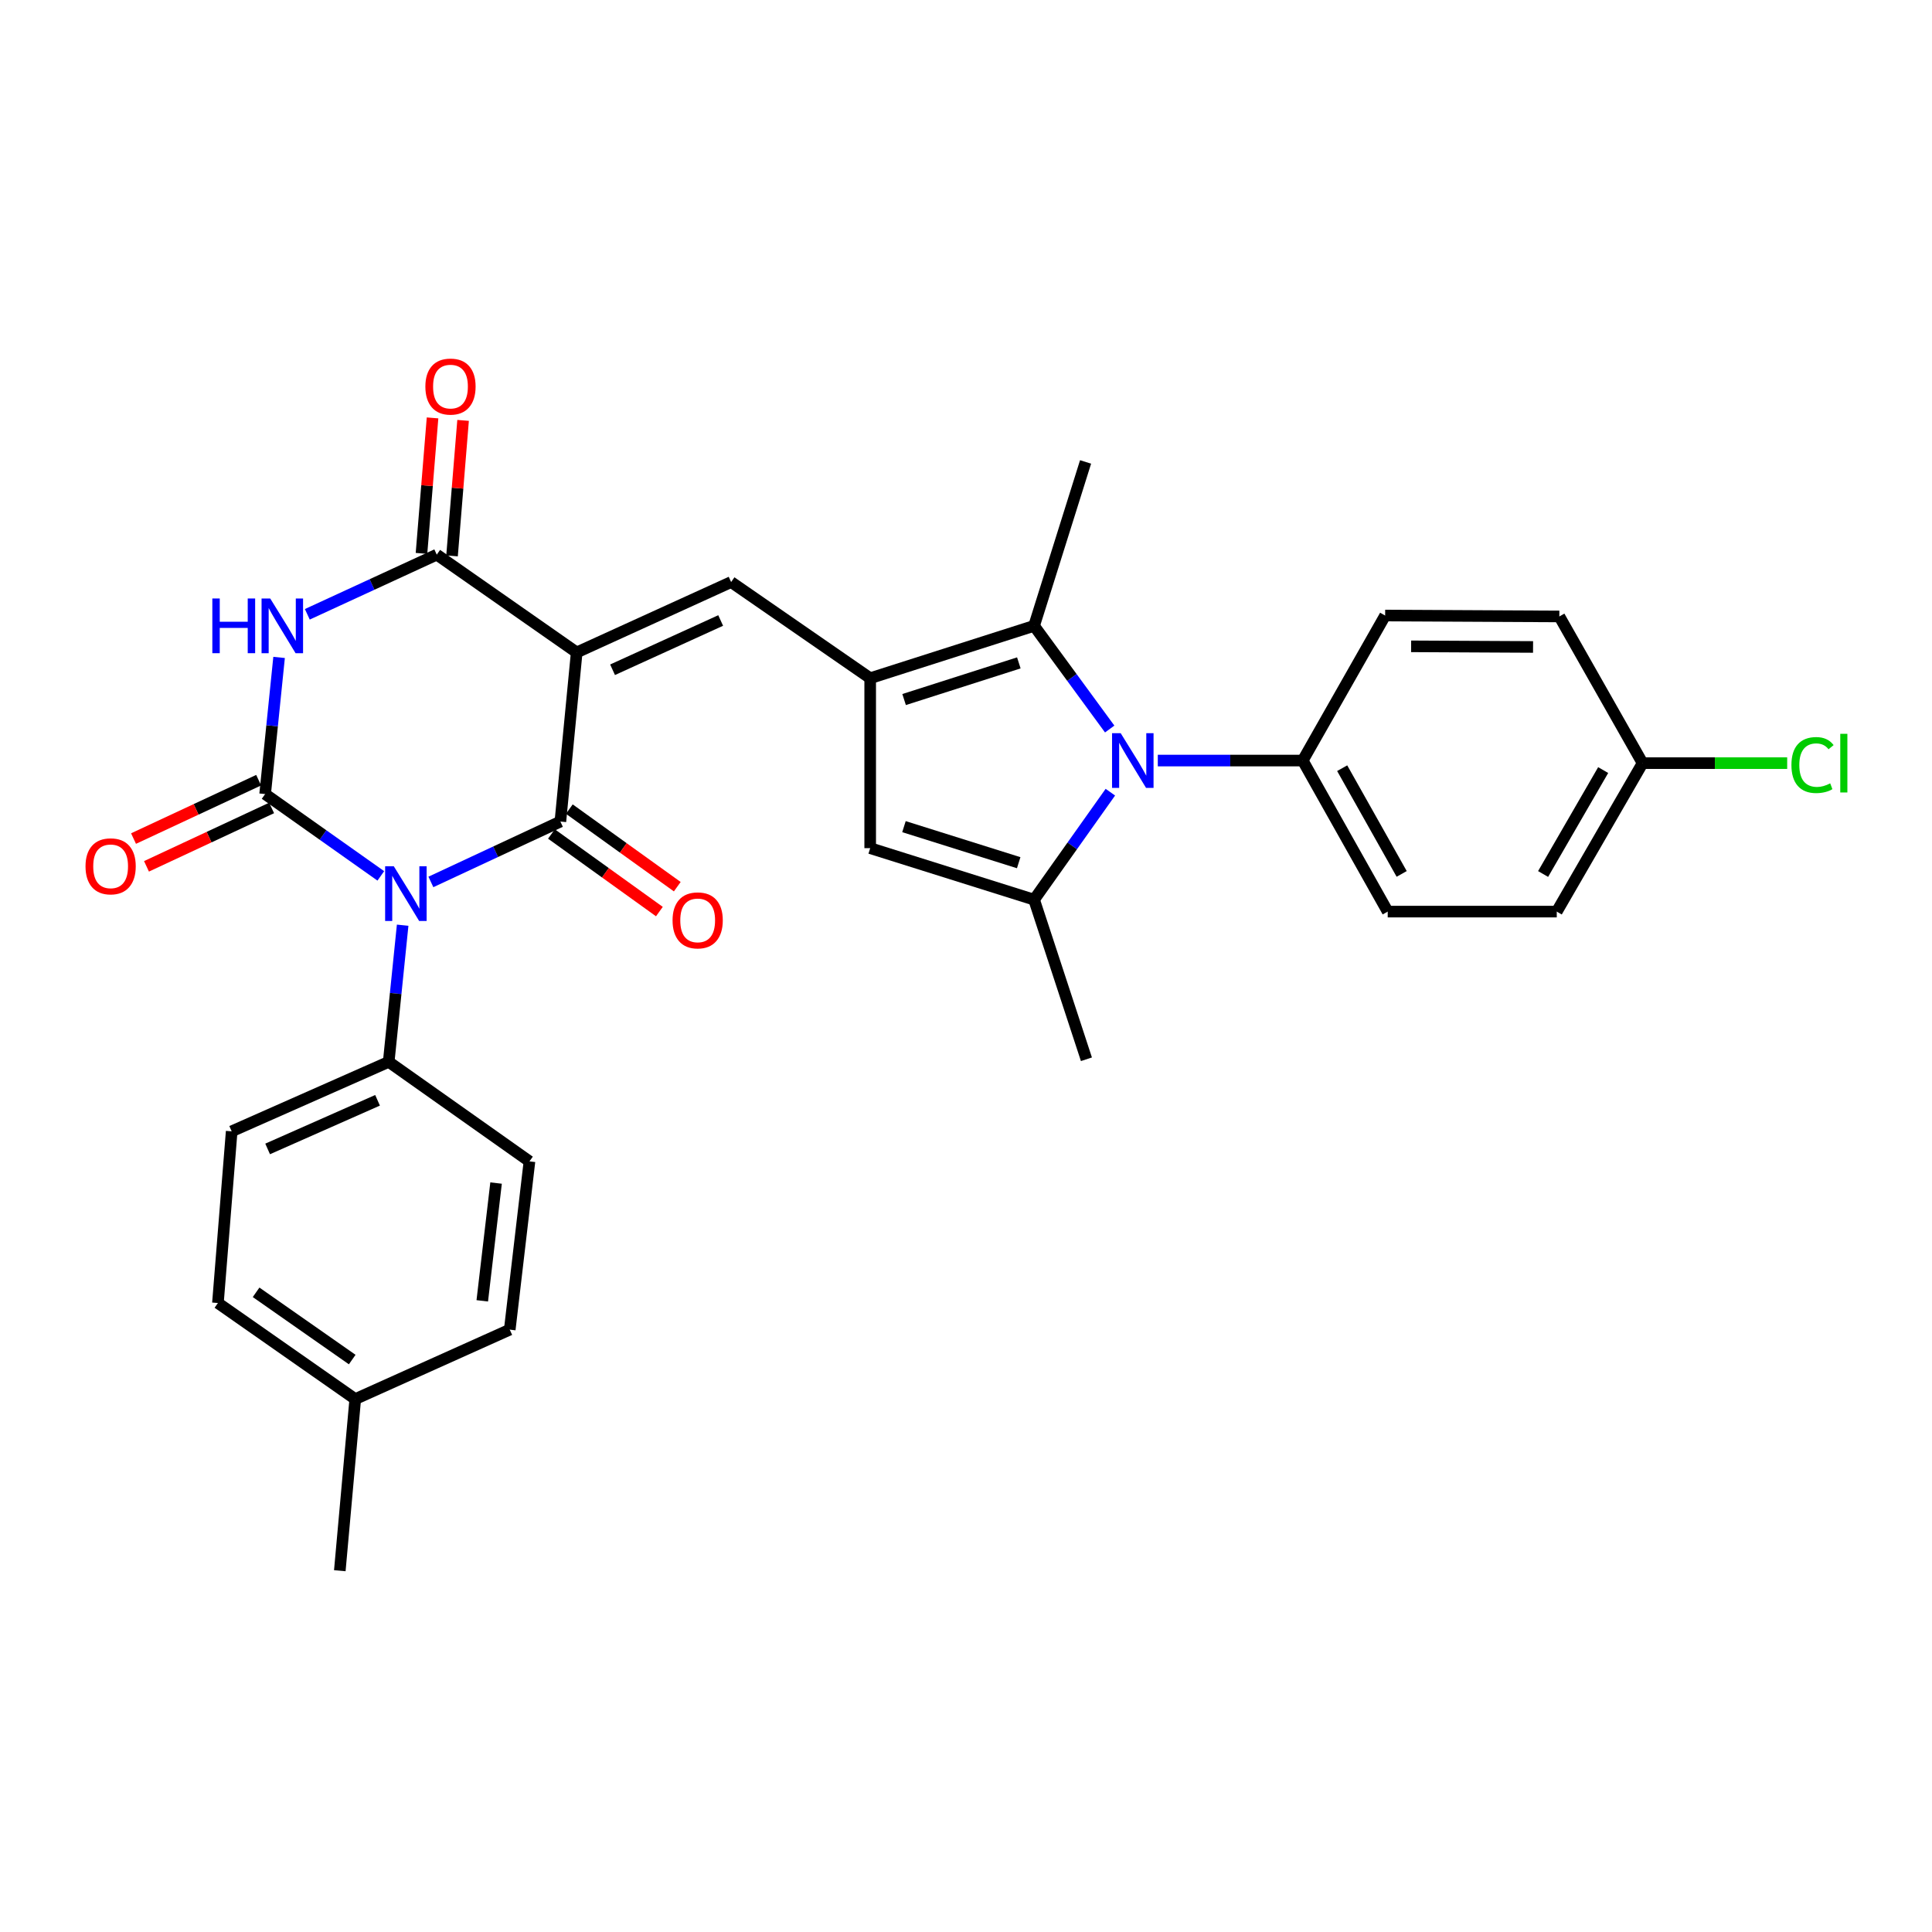 <?xml version='1.0' encoding='iso-8859-1'?>
<svg version='1.1' baseProfile='full'
              xmlns='http://www.w3.org/2000/svg'
                      xmlns:rdkit='http://www.rdkit.org/xml'
                      xmlns:xlink='http://www.w3.org/1999/xlink'
                  xml:space='preserve'
width='1000px' height='1000px' viewBox='0 0 1000 1000'>
<!-- END OF HEADER -->
<rect style='opacity:1.0;fill:#FFFFFF;stroke:none' width='1000' height='1000' x='0' y='0'> </rect>
<path class='bond-1' d='M 223.028,456.492 L 256.54,440.86' style='fill:none;fill-rule:evenodd;stroke:#0000FF;stroke-width:6px;stroke-linecap:butt;stroke-linejoin:miter;stroke-opacity:1' />
<path class='bond-1' d='M 256.54,440.86 L 290.053,425.228' style='fill:none;fill-rule:evenodd;stroke:#000000;stroke-width:6px;stroke-linecap:butt;stroke-linejoin:miter;stroke-opacity:1' />
<path class='bond-2' d='M 197.111,453.357 L 167.172,432.181' style='fill:none;fill-rule:evenodd;stroke:#0000FF;stroke-width:6px;stroke-linecap:butt;stroke-linejoin:miter;stroke-opacity:1' />
<path class='bond-2' d='M 167.172,432.181 L 137.232,411.006' style='fill:none;fill-rule:evenodd;stroke:#000000;stroke-width:6px;stroke-linecap:butt;stroke-linejoin:miter;stroke-opacity:1' />
<path class='bond-11' d='M 208.413,478.879 L 204.802,514.245' style='fill:none;fill-rule:evenodd;stroke:#0000FF;stroke-width:6px;stroke-linecap:butt;stroke-linejoin:miter;stroke-opacity:1' />
<path class='bond-11' d='M 204.802,514.245 L 201.191,549.612' style='fill:none;fill-rule:evenodd;stroke:#000000;stroke-width:6px;stroke-linecap:butt;stroke-linejoin:miter;stroke-opacity:1' />
<path class='bond-0' d='M 298.495,337.697 L 290.053,425.228' style='fill:none;fill-rule:evenodd;stroke:#000000;stroke-width:6px;stroke-linecap:butt;stroke-linejoin:miter;stroke-opacity:1' />
<path class='bond-7' d='M 298.495,337.697 L 378.43,301.268' style='fill:none;fill-rule:evenodd;stroke:#000000;stroke-width:6px;stroke-linecap:butt;stroke-linejoin:miter;stroke-opacity:1' />
<path class='bond-7' d='M 317.063,346.666 L 373.017,321.166' style='fill:none;fill-rule:evenodd;stroke:#000000;stroke-width:6px;stroke-linecap:butt;stroke-linejoin:miter;stroke-opacity:1' />
<path class='bond-30' d='M 298.495,337.697 L 226.067,287.08' style='fill:none;fill-rule:evenodd;stroke:#000000;stroke-width:6px;stroke-linecap:butt;stroke-linejoin:miter;stroke-opacity:1' />
<path class='bond-14' d='M 285.424,431.668 L 313.361,451.748' style='fill:none;fill-rule:evenodd;stroke:#000000;stroke-width:6px;stroke-linecap:butt;stroke-linejoin:miter;stroke-opacity:1' />
<path class='bond-14' d='M 313.361,451.748 L 341.297,471.828' style='fill:none;fill-rule:evenodd;stroke:#FF0000;stroke-width:6px;stroke-linecap:butt;stroke-linejoin:miter;stroke-opacity:1' />
<path class='bond-14' d='M 294.681,418.788 L 322.618,438.868' style='fill:none;fill-rule:evenodd;stroke:#000000;stroke-width:6px;stroke-linecap:butt;stroke-linejoin:miter;stroke-opacity:1' />
<path class='bond-14' d='M 322.618,438.868 L 350.555,458.947' style='fill:none;fill-rule:evenodd;stroke:#FF0000;stroke-width:6px;stroke-linecap:butt;stroke-linejoin:miter;stroke-opacity:1' />
<path class='bond-3' d='M 137.232,411.006 L 140.843,375.643' style='fill:none;fill-rule:evenodd;stroke:#000000;stroke-width:6px;stroke-linecap:butt;stroke-linejoin:miter;stroke-opacity:1' />
<path class='bond-3' d='M 140.843,375.643 L 144.454,340.281' style='fill:none;fill-rule:evenodd;stroke:#0000FF;stroke-width:6px;stroke-linecap:butt;stroke-linejoin:miter;stroke-opacity:1' />
<path class='bond-13' d='M 133.878,403.819 L 101.496,418.93' style='fill:none;fill-rule:evenodd;stroke:#000000;stroke-width:6px;stroke-linecap:butt;stroke-linejoin:miter;stroke-opacity:1' />
<path class='bond-13' d='M 101.496,418.93 L 69.114,434.042' style='fill:none;fill-rule:evenodd;stroke:#FF0000;stroke-width:6px;stroke-linecap:butt;stroke-linejoin:miter;stroke-opacity:1' />
<path class='bond-13' d='M 140.586,418.192 L 108.204,433.304' style='fill:none;fill-rule:evenodd;stroke:#000000;stroke-width:6px;stroke-linecap:butt;stroke-linejoin:miter;stroke-opacity:1' />
<path class='bond-13' d='M 108.204,433.304 L 75.822,448.416' style='fill:none;fill-rule:evenodd;stroke:#FF0000;stroke-width:6px;stroke-linecap:butt;stroke-linejoin:miter;stroke-opacity:1' />
<path class='bond-4' d='M 159.064,317.967 L 192.566,302.524' style='fill:none;fill-rule:evenodd;stroke:#0000FF;stroke-width:6px;stroke-linecap:butt;stroke-linejoin:miter;stroke-opacity:1' />
<path class='bond-4' d='M 192.566,302.524 L 226.067,287.08' style='fill:none;fill-rule:evenodd;stroke:#000000;stroke-width:6px;stroke-linecap:butt;stroke-linejoin:miter;stroke-opacity:1' />
<path class='bond-15' d='M 233.972,287.725 L 236.832,252.66' style='fill:none;fill-rule:evenodd;stroke:#000000;stroke-width:6px;stroke-linecap:butt;stroke-linejoin:miter;stroke-opacity:1' />
<path class='bond-15' d='M 236.832,252.66 L 239.693,217.596' style='fill:none;fill-rule:evenodd;stroke:#FF0000;stroke-width:6px;stroke-linecap:butt;stroke-linejoin:miter;stroke-opacity:1' />
<path class='bond-15' d='M 218.163,286.435 L 221.023,251.371' style='fill:none;fill-rule:evenodd;stroke:#000000;stroke-width:6px;stroke-linecap:butt;stroke-linejoin:miter;stroke-opacity:1' />
<path class='bond-15' d='M 221.023,251.371 L 223.883,216.306' style='fill:none;fill-rule:evenodd;stroke:#FF0000;stroke-width:6px;stroke-linecap:butt;stroke-linejoin:miter;stroke-opacity:1' />
<path class='bond-5' d='M 450.408,351.039 L 378.43,301.268' style='fill:none;fill-rule:evenodd;stroke:#000000;stroke-width:6px;stroke-linecap:butt;stroke-linejoin:miter;stroke-opacity:1' />
<path class='bond-9' d='M 450.408,351.039 L 535.242,323.933' style='fill:none;fill-rule:evenodd;stroke:#000000;stroke-width:6px;stroke-linecap:butt;stroke-linejoin:miter;stroke-opacity:1' />
<path class='bond-9' d='M 467.96,362.082 L 527.345,343.108' style='fill:none;fill-rule:evenodd;stroke:#000000;stroke-width:6px;stroke-linecap:butt;stroke-linejoin:miter;stroke-opacity:1' />
<path class='bond-10' d='M 450.408,351.039 L 450.408,439.002' style='fill:none;fill-rule:evenodd;stroke:#000000;stroke-width:6px;stroke-linecap:butt;stroke-linejoin:miter;stroke-opacity:1' />
<path class='bond-6' d='M 574.376,377.342 L 554.809,350.637' style='fill:none;fill-rule:evenodd;stroke:#0000FF;stroke-width:6px;stroke-linecap:butt;stroke-linejoin:miter;stroke-opacity:1' />
<path class='bond-6' d='M 554.809,350.637 L 535.242,323.933' style='fill:none;fill-rule:evenodd;stroke:#000000;stroke-width:6px;stroke-linecap:butt;stroke-linejoin:miter;stroke-opacity:1' />
<path class='bond-12' d='M 599.274,393.663 L 636.782,393.663' style='fill:none;fill-rule:evenodd;stroke:#0000FF;stroke-width:6px;stroke-linecap:butt;stroke-linejoin:miter;stroke-opacity:1' />
<path class='bond-12' d='M 636.782,393.663 L 674.289,393.663' style='fill:none;fill-rule:evenodd;stroke:#000000;stroke-width:6px;stroke-linecap:butt;stroke-linejoin:miter;stroke-opacity:1' />
<path class='bond-32' d='M 574.721,410.031 L 554.982,437.849' style='fill:none;fill-rule:evenodd;stroke:#0000FF;stroke-width:6px;stroke-linecap:butt;stroke-linejoin:miter;stroke-opacity:1' />
<path class='bond-32' d='M 554.982,437.849 L 535.242,465.667' style='fill:none;fill-rule:evenodd;stroke:#000000;stroke-width:6px;stroke-linecap:butt;stroke-linejoin:miter;stroke-opacity:1' />
<path class='bond-8' d='M 535.242,465.667 L 450.408,439.002' style='fill:none;fill-rule:evenodd;stroke:#000000;stroke-width:6px;stroke-linecap:butt;stroke-linejoin:miter;stroke-opacity:1' />
<path class='bond-8' d='M 527.273,446.536 L 467.889,427.87' style='fill:none;fill-rule:evenodd;stroke:#000000;stroke-width:6px;stroke-linecap:butt;stroke-linejoin:miter;stroke-opacity:1' />
<path class='bond-21' d='M 535.242,465.667 L 562.331,548.273' style='fill:none;fill-rule:evenodd;stroke:#000000;stroke-width:6px;stroke-linecap:butt;stroke-linejoin:miter;stroke-opacity:1' />
<path class='bond-22' d='M 535.242,323.933 L 561.89,239.098' style='fill:none;fill-rule:evenodd;stroke:#000000;stroke-width:6px;stroke-linecap:butt;stroke-linejoin:miter;stroke-opacity:1' />
<path class='bond-16' d='M 201.191,549.612 L 119.916,585.575' style='fill:none;fill-rule:evenodd;stroke:#000000;stroke-width:6px;stroke-linecap:butt;stroke-linejoin:miter;stroke-opacity:1' />
<path class='bond-16' d='M 195.418,569.512 L 138.526,594.686' style='fill:none;fill-rule:evenodd;stroke:#000000;stroke-width:6px;stroke-linecap:butt;stroke-linejoin:miter;stroke-opacity:1' />
<path class='bond-17' d='M 201.191,549.612 L 274.05,601.128' style='fill:none;fill-rule:evenodd;stroke:#000000;stroke-width:6px;stroke-linecap:butt;stroke-linejoin:miter;stroke-opacity:1' />
<path class='bond-18' d='M 674.289,393.663 L 718.28,471.845' style='fill:none;fill-rule:evenodd;stroke:#000000;stroke-width:6px;stroke-linecap:butt;stroke-linejoin:miter;stroke-opacity:1' />
<path class='bond-18' d='M 694.712,397.612 L 725.505,452.339' style='fill:none;fill-rule:evenodd;stroke:#000000;stroke-width:6px;stroke-linecap:butt;stroke-linejoin:miter;stroke-opacity:1' />
<path class='bond-19' d='M 674.289,393.663 L 716.949,318.61' style='fill:none;fill-rule:evenodd;stroke:#000000;stroke-width:6px;stroke-linecap:butt;stroke-linejoin:miter;stroke-opacity:1' />
<path class='bond-25' d='M 119.916,585.575 L 112.796,674.436' style='fill:none;fill-rule:evenodd;stroke:#000000;stroke-width:6px;stroke-linecap:butt;stroke-linejoin:miter;stroke-opacity:1' />
<path class='bond-26' d='M 274.05,601.128 L 263.845,688.219' style='fill:none;fill-rule:evenodd;stroke:#000000;stroke-width:6px;stroke-linecap:butt;stroke-linejoin:miter;stroke-opacity:1' />
<path class='bond-26' d='M 256.765,612.346 L 249.622,673.309' style='fill:none;fill-rule:evenodd;stroke:#000000;stroke-width:6px;stroke-linecap:butt;stroke-linejoin:miter;stroke-opacity:1' />
<path class='bond-24' d='M 718.28,471.845 L 805.776,471.845' style='fill:none;fill-rule:evenodd;stroke:#000000;stroke-width:6px;stroke-linecap:butt;stroke-linejoin:miter;stroke-opacity:1' />
<path class='bond-23' d='M 716.949,318.61 L 807.115,319.068' style='fill:none;fill-rule:evenodd;stroke:#000000;stroke-width:6px;stroke-linecap:butt;stroke-linejoin:miter;stroke-opacity:1' />
<path class='bond-23' d='M 730.393,334.54 L 793.51,334.861' style='fill:none;fill-rule:evenodd;stroke:#000000;stroke-width:6px;stroke-linecap:butt;stroke-linejoin:miter;stroke-opacity:1' />
<path class='bond-20' d='M 850.198,395.003 L 807.115,319.068' style='fill:none;fill-rule:evenodd;stroke:#000000;stroke-width:6px;stroke-linecap:butt;stroke-linejoin:miter;stroke-opacity:1' />
<path class='bond-28' d='M 850.198,395.003 L 887.62,395.003' style='fill:none;fill-rule:evenodd;stroke:#000000;stroke-width:6px;stroke-linecap:butt;stroke-linejoin:miter;stroke-opacity:1' />
<path class='bond-28' d='M 887.62,395.003 L 925.042,395.003' style='fill:none;fill-rule:evenodd;stroke:#00CC00;stroke-width:6px;stroke-linecap:butt;stroke-linejoin:miter;stroke-opacity:1' />
<path class='bond-33' d='M 850.198,395.003 L 805.776,471.845' style='fill:none;fill-rule:evenodd;stroke:#000000;stroke-width:6px;stroke-linecap:butt;stroke-linejoin:miter;stroke-opacity:1' />
<path class='bond-33' d='M 829.802,398.59 L 798.707,452.38' style='fill:none;fill-rule:evenodd;stroke:#000000;stroke-width:6px;stroke-linecap:butt;stroke-linejoin:miter;stroke-opacity:1' />
<path class='bond-31' d='M 112.796,674.436 L 183.875,724.163' style='fill:none;fill-rule:evenodd;stroke:#000000;stroke-width:6px;stroke-linecap:butt;stroke-linejoin:miter;stroke-opacity:1' />
<path class='bond-31' d='M 132.551,668.898 L 182.306,703.707' style='fill:none;fill-rule:evenodd;stroke:#000000;stroke-width:6px;stroke-linecap:butt;stroke-linejoin:miter;stroke-opacity:1' />
<path class='bond-27' d='M 263.845,688.219 L 183.875,724.163' style='fill:none;fill-rule:evenodd;stroke:#000000;stroke-width:6px;stroke-linecap:butt;stroke-linejoin:miter;stroke-opacity:1' />
<path class='bond-29' d='M 183.875,724.163 L 175.882,812.999' style='fill:none;fill-rule:evenodd;stroke:#000000;stroke-width:6px;stroke-linecap:butt;stroke-linejoin:miter;stroke-opacity:1' />
<path  class='atom-0' d='M 203.822 448.37
L 213.102 463.37
Q 214.022 464.85, 215.502 467.53
Q 216.982 470.21, 217.062 470.37
L 217.062 448.37
L 220.822 448.37
L 220.822 476.69
L 216.942 476.69
L 206.982 460.29
Q 205.822 458.37, 204.582 456.17
Q 203.382 453.97, 203.022 453.29
L 203.022 476.69
L 199.342 476.69
L 199.342 448.37
L 203.822 448.37
' fill='#0000FF'/>
<path  class='atom-4' d='M 109.904 309.773
L 113.744 309.773
L 113.744 321.813
L 128.224 321.813
L 128.224 309.773
L 132.064 309.773
L 132.064 338.093
L 128.224 338.093
L 128.224 325.013
L 113.744 325.013
L 113.744 338.093
L 109.904 338.093
L 109.904 309.773
' fill='#0000FF'/>
<path  class='atom-4' d='M 139.864 309.773
L 149.144 324.773
Q 150.064 326.253, 151.544 328.933
Q 153.024 331.613, 153.104 331.773
L 153.104 309.773
L 156.864 309.773
L 156.864 338.093
L 152.984 338.093
L 143.024 321.693
Q 141.864 319.773, 140.624 317.573
Q 139.424 315.373, 139.064 314.693
L 139.064 338.093
L 135.384 338.093
L 135.384 309.773
L 139.864 309.773
' fill='#0000FF'/>
<path  class='atom-7' d='M 580.075 379.503
L 589.355 394.503
Q 590.275 395.983, 591.755 398.663
Q 593.235 401.343, 593.315 401.503
L 593.315 379.503
L 597.075 379.503
L 597.075 407.823
L 593.195 407.823
L 583.235 391.423
Q 582.075 389.503, 580.835 387.303
Q 579.635 385.103, 579.275 384.423
L 579.275 407.823
L 575.595 407.823
L 575.595 379.503
L 580.075 379.503
' fill='#0000FF'/>
<path  class='atom-14' d='M 44.262 448.405
Q 44.262 441.605, 47.622 437.805
Q 50.982 434.005, 57.262 434.005
Q 63.542 434.005, 66.902 437.805
Q 70.262 441.605, 70.262 448.405
Q 70.262 455.285, 66.862 459.205
Q 63.462 463.085, 57.262 463.085
Q 51.022 463.085, 47.622 459.205
Q 44.262 455.325, 44.262 448.405
M 57.262 459.885
Q 61.582 459.885, 63.902 457.005
Q 66.262 454.085, 66.262 448.405
Q 66.262 442.845, 63.902 440.045
Q 61.582 437.205, 57.262 437.205
Q 52.942 437.205, 50.582 440.005
Q 48.262 442.805, 48.262 448.405
Q 48.262 454.125, 50.582 457.005
Q 52.942 459.885, 57.262 459.885
' fill='#FF0000'/>
<path  class='atom-15' d='M 348.114 476.384
Q 348.114 469.584, 351.474 465.784
Q 354.834 461.984, 361.114 461.984
Q 367.394 461.984, 370.754 465.784
Q 374.114 469.584, 374.114 476.384
Q 374.114 483.264, 370.714 487.184
Q 367.314 491.064, 361.114 491.064
Q 354.874 491.064, 351.474 487.184
Q 348.114 483.304, 348.114 476.384
M 361.114 487.864
Q 365.434 487.864, 367.754 484.984
Q 370.114 482.064, 370.114 476.384
Q 370.114 470.824, 367.754 468.024
Q 365.434 465.184, 361.114 465.184
Q 356.794 465.184, 354.434 467.984
Q 352.114 470.784, 352.114 476.384
Q 352.114 482.104, 354.434 484.984
Q 356.794 487.864, 361.114 487.864
' fill='#FF0000'/>
<path  class='atom-16' d='M 220.17 200.087
Q 220.17 193.287, 223.53 189.487
Q 226.89 185.687, 233.17 185.687
Q 239.45 185.687, 242.81 189.487
Q 246.17 193.287, 246.17 200.087
Q 246.17 206.967, 242.77 210.887
Q 239.37 214.767, 233.17 214.767
Q 226.93 214.767, 223.53 210.887
Q 220.17 207.007, 220.17 200.087
M 233.17 211.567
Q 237.49 211.567, 239.81 208.687
Q 242.17 205.767, 242.17 200.087
Q 242.17 194.527, 239.81 191.727
Q 237.49 188.887, 233.17 188.887
Q 228.85 188.887, 226.49 191.687
Q 224.17 194.487, 224.17 200.087
Q 224.17 205.807, 226.49 208.687
Q 228.85 211.567, 233.17 211.567
' fill='#FF0000'/>
<path  class='atom-29' d='M 927.241 395.983
Q 927.241 388.943, 930.521 385.263
Q 933.841 381.543, 940.121 381.543
Q 945.961 381.543, 949.081 385.663
L 946.441 387.823
Q 944.161 384.823, 940.121 384.823
Q 935.841 384.823, 933.561 387.703
Q 931.321 390.543, 931.321 395.983
Q 931.321 401.583, 933.641 404.463
Q 936.001 407.343, 940.561 407.343
Q 943.681 407.343, 947.321 405.463
L 948.441 408.463
Q 946.961 409.423, 944.721 409.983
Q 942.481 410.543, 940.001 410.543
Q 933.841 410.543, 930.521 406.783
Q 927.241 403.023, 927.241 395.983
' fill='#00CC00'/>
<path  class='atom-29' d='M 952.521 379.823
L 956.201 379.823
L 956.201 410.183
L 952.521 410.183
L 952.521 379.823
' fill='#00CC00'/>
</svg>
